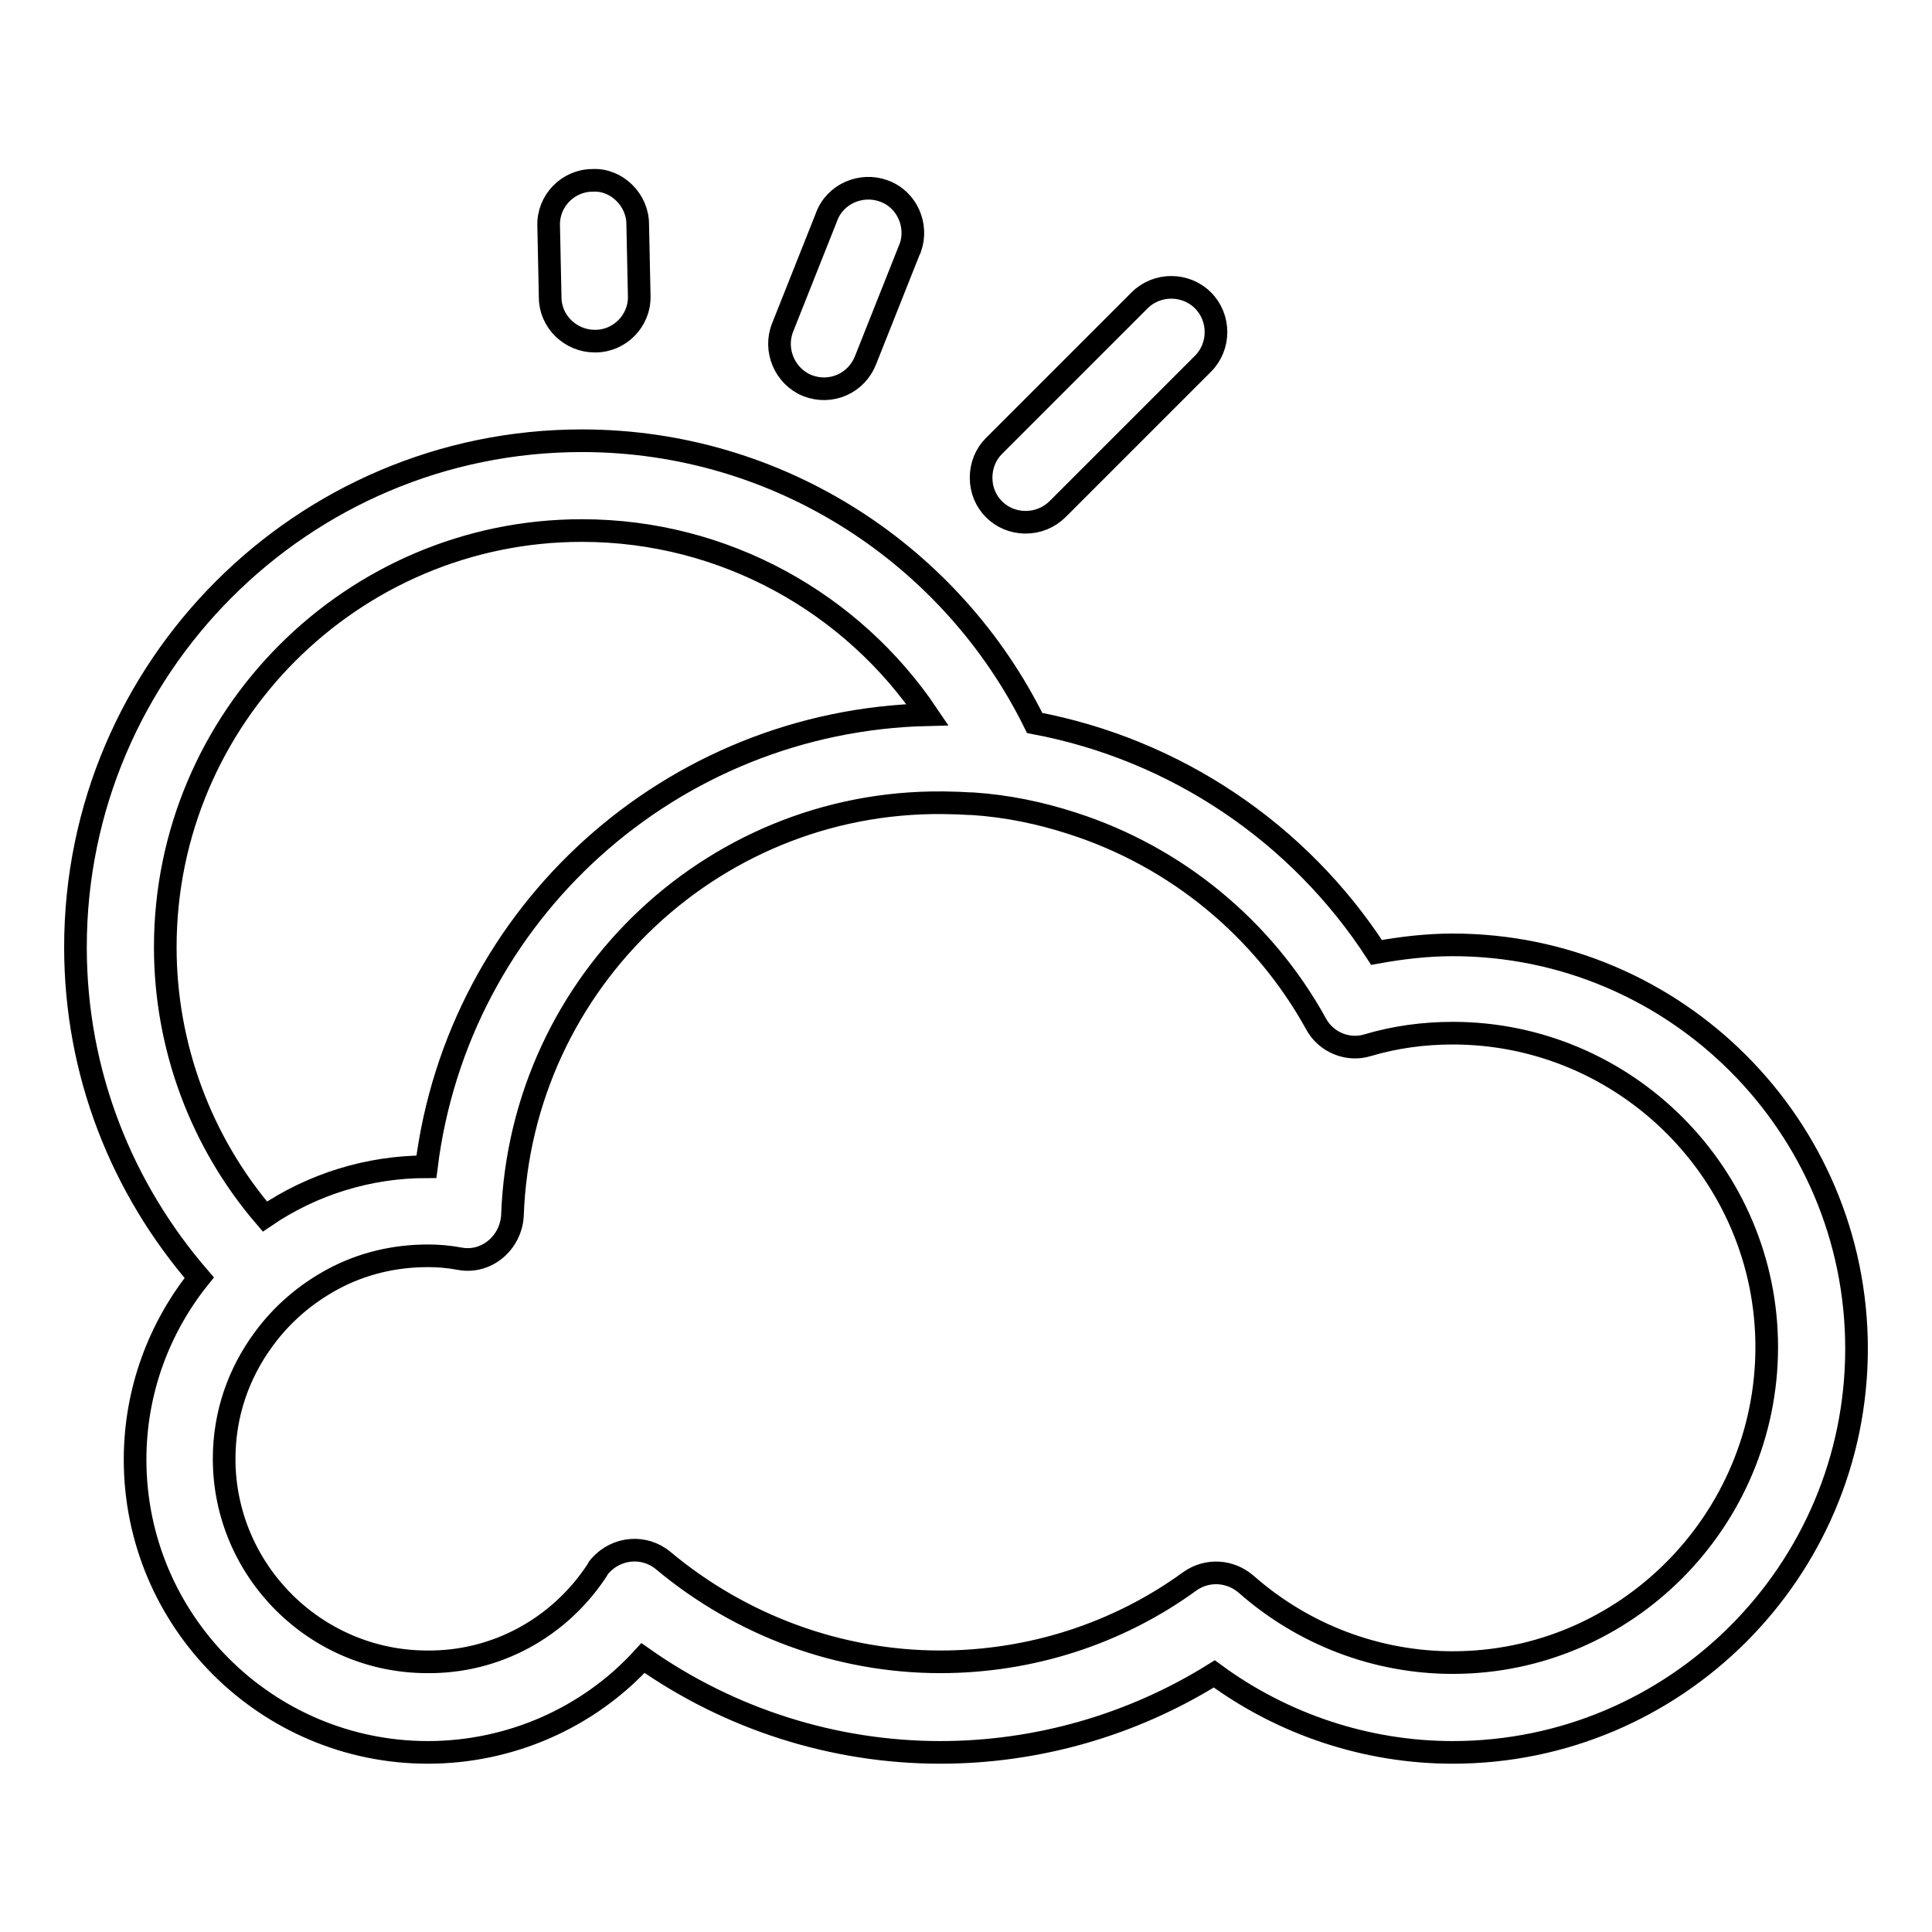<?xml version="1.0" encoding="utf-8"?>
<!-- Svg Vector Icons : http://www.onlinewebfonts.com/icon -->
<!DOCTYPE svg PUBLIC "-//W3C//DTD SVG 1.1//EN" "http://www.w3.org/Graphics/SVG/1.1/DTD/svg11.dtd">
<svg version="1.1" xmlns="http://www.w3.org/2000/svg" xmlns:xlink="http://www.w3.org/1999/xlink" x="0px" y="0px" viewBox="0 0 256 256" enable-background="new 0 0 256 256" xml:space="preserve">
<g> <path stroke-width="3" fill-opacity="0" stroke="#000000"  d="M192.5,220.3c-10.1,0-19.8-3.7-27.4-10.4c-2.1-1.8-5.1-2-7.4-0.4c-9.6,7-21.2,10.7-33.1,10.7 c-13.4,0-26.4-4.8-36.7-13.4c-2.5-2.1-6.2-1.8-8.4,0.7c-0.2,0.2-0.3,0.4-0.4,0.6c-5,7.6-13.4,12.2-22.5,12.1 c-14.8,0-26.9-12.1-26.9-26.9c0-5.9,1.9-11.3,5.2-15.8c2.4-3.3,5.5-6,9.2-8c3.9-2.1,8.2-3.1,12.6-3.1c1.3,0,2.7,0.1,4.3,0.4 c1.7,0.3,3.4-0.2,4.7-1.3c1.3-1.1,2.1-2.7,2.2-4.4c1.1-31.3,27.3-55.8,58.5-54.7c0.8,0,1.7,0.1,2.5,0.1c4.5,0.3,8.9,1.2,13.2,2.6 c13.7,4.4,25.3,13.9,32.3,26.6c1.3,2.4,4.2,3.6,6.8,2.8c3.7-1.1,7.5-1.6,11.3-1.6c22.9,0,41.6,18.7,41.6,41.6 S215.5,220.3,192.5,220.3 M21.9,125.5c0-30.4,24.8-55.2,55.2-55.2c19,0,35.9,9.7,45.8,24.4c-33.9,0.8-62.2,26.2-66.4,59.9 c-7.6,0-15.1,2.3-21.4,6.6C26.6,151.3,21.9,138.6,21.9,125.5 M192.5,125.2c29.5,0,53.5,24,53.5,53.5s-24,53.5-53.5,53.5 c-11.4,0-22.5-3.7-31.6-10.4c-10.9,6.8-23.5,10.4-36.3,10.4c-14.1,0-27.9-4.4-39.4-12.5c-7.3,8-17.7,12.5-28.5,12.5 c-21.4,0-38.8-17.4-38.8-38.8c0-9.1,3.2-17.5,8.5-24.1C16.2,157.5,10,142.3,10,125.5c0-37,30.1-67.1,67.1-67.1 c26.3,0,49.1,15.3,60,37.4c18.6,3.5,35,14.5,45.3,30.4C185.7,125.6,189.1,125.2,192.5,125.2L192.5,125.2z M135.9,69.2 c-3.3,0-5.9-2.6-5.9-5.9c0-1.6,0.6-3.1,1.7-4.2L151,39.8c2.3-2.3,6.1-2.3,8.4,0c0,0,0,0,0,0c2.3,2.3,2.3,6.1,0,8.4c0,0,0,0,0,0 l-19.2,19.2C139,68.6,137.5,69.2,135.9,69.2L135.9,69.2z M107,51.1c-3-1.2-4.5-4.7-3.3-7.7l5.8-14.6c1.1-3.1,4.6-4.6,7.6-3.5 c3.1,1.1,4.6,4.6,3.5,7.6c0,0.1-0.1,0.2-0.1,0.2l-5.8,14.6C113.5,50.8,110.1,52.3,107,51.1C107,51.1,107,51.1,107,51.1z M78.8,45.2 c-3.2,0-5.9-2.6-5.9-5.8l-0.2-9.5c-0.1-3.3,2.6-6,5.8-6c0,0,0,0,0,0c3.2-0.2,6,2.6,6,5.8l0.2,9.5c0.1,3.3-2.6,6-5.8,6H78.8z"/></g>
</svg>